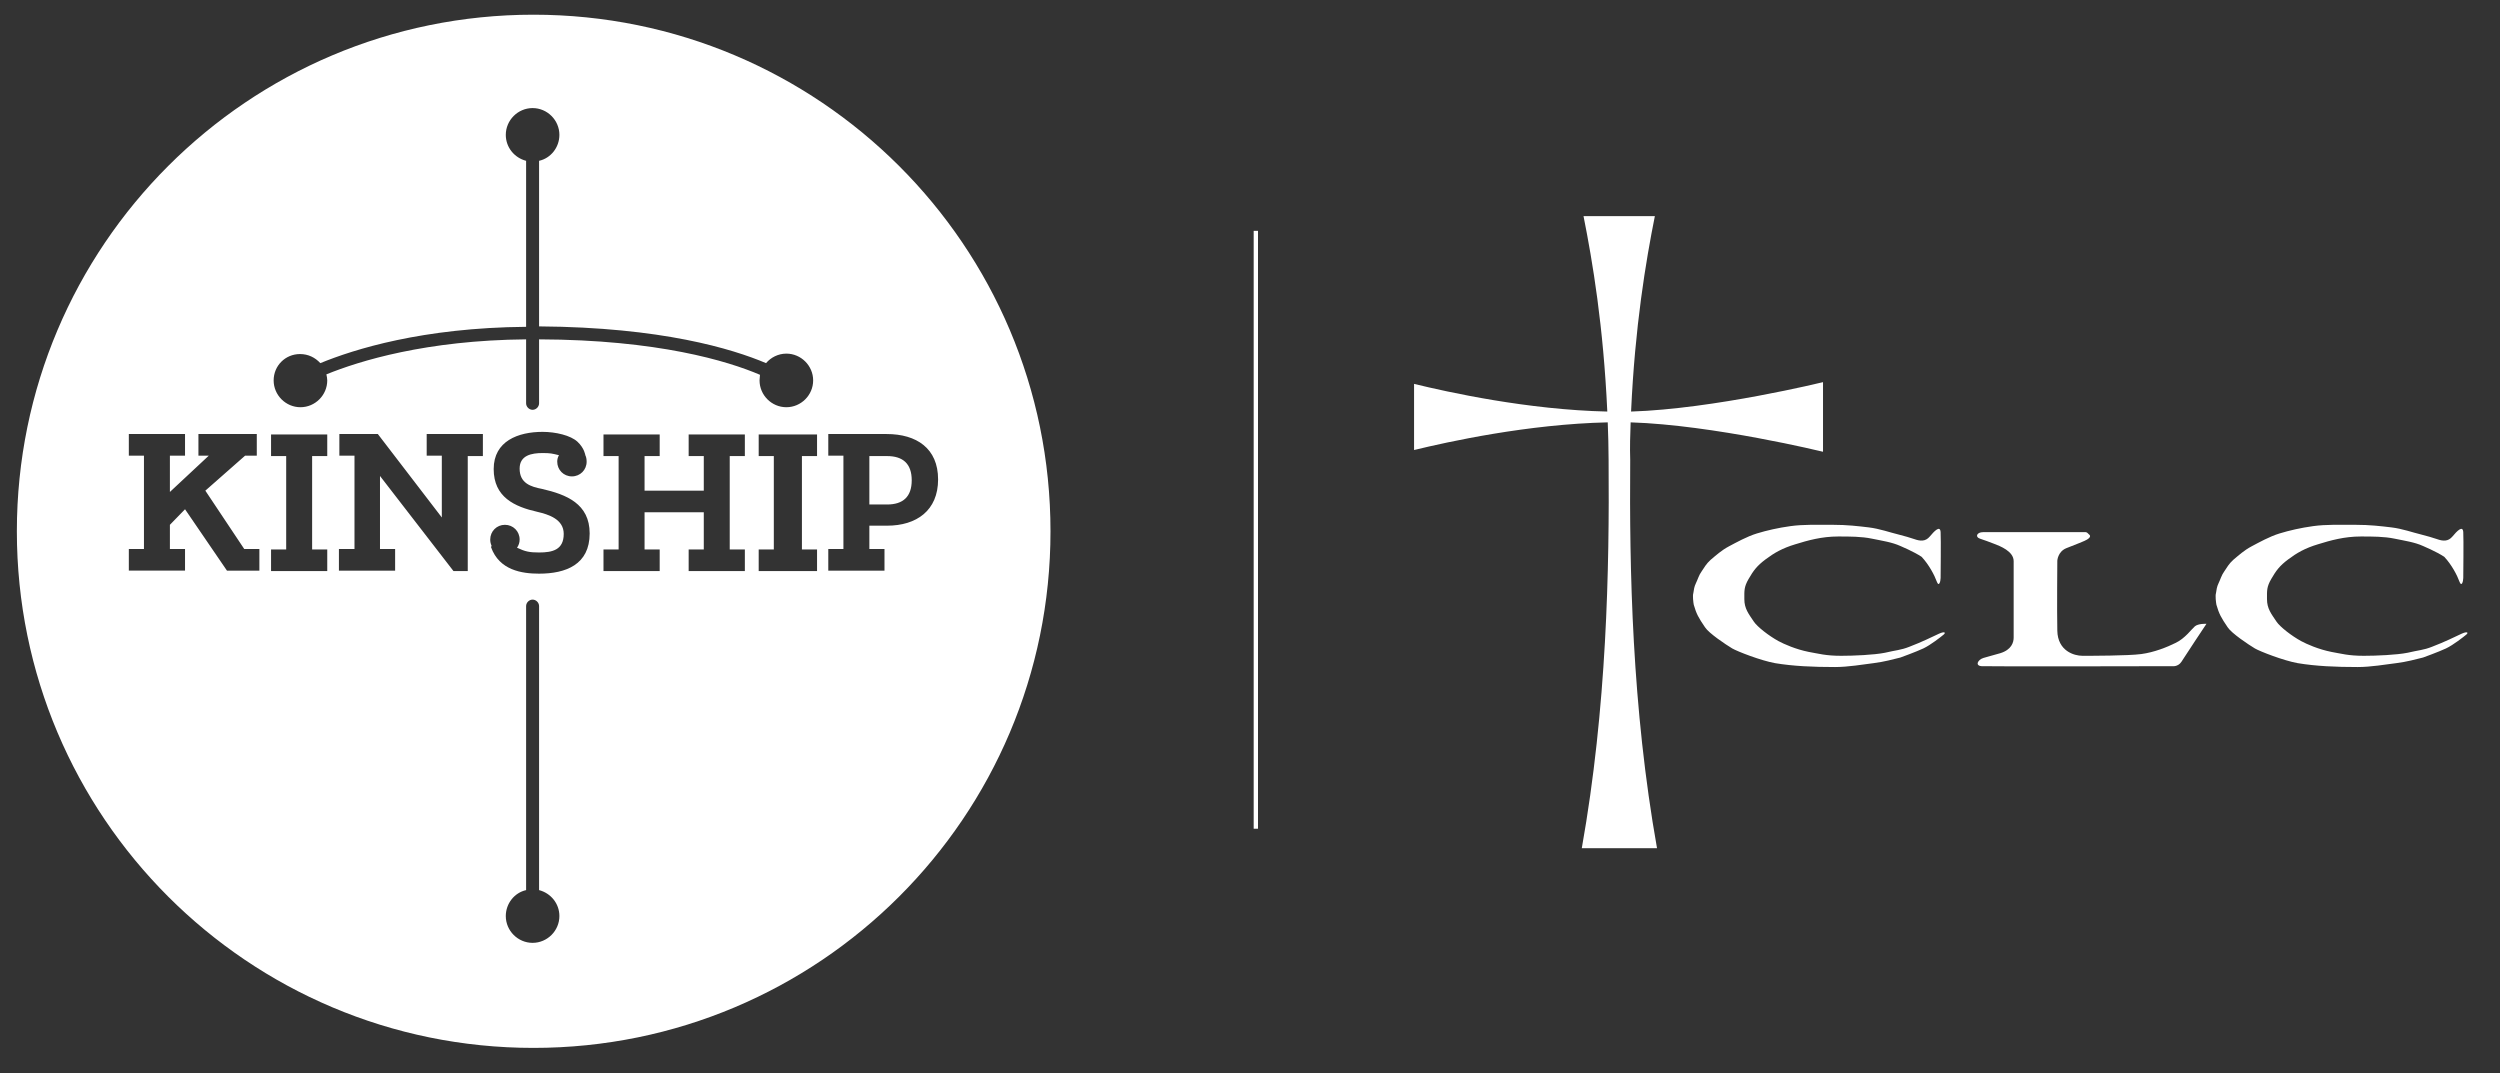 <?xml version="1.0" encoding="utf-8"?>
<!-- Generator: Adobe Illustrator 27.0.1, SVG Export Plug-In . SVG Version: 6.00 Build 0)  -->
<svg version="1.1" id="Layer_1" xmlns="http://www.w3.org/2000/svg" xmlns:xlink="http://www.w3.org/1999/xlink" x="0px" y="0px"
	 viewBox="0 0 578.3 248.2" style="enable-background:new 0 0 578.3 248.2;" xml:space="preserve">
<rect x="0" y="0" width="578.3" height="248.2" fill="#333333" stroke="none"/>
<style type="text/css">
	.st0{fill:#FFFFFF;}
</style>
<g>
	<path class="st0" d="M205.2,105.5h-4.1v11.2h4.1c3.7,0,5.7-1.8,5.7-5.6S208.9,105.5,205.2,105.5z"/>
	<path class="st0" d="M123.4,3.4C57.4,3.4,3.9,56.9,3.9,122.9s53.5,119.5,119.5,119.5S243,189,243,122.9S189.4,3.4,123.4,3.4z
		 M69.4,81.9c1.9,0,3.5,0.8,4.7,2.1c7.8-3.2,23.6-8.2,47.6-8.4V37.2c-2.7-0.7-4.7-3.1-4.7-6c0-3.4,2.8-6.2,6.2-6.2s6.2,2.8,6.2,6.2
		c0,2.9-2,5.4-4.7,6v38.3c28.4,0.2,44.7,5.2,52.5,8.5c1.1-1.3,2.8-2.2,4.7-2.2c3.4,0,6.2,2.8,6.2,6.2s-2.8,6.2-6.2,6.2
		c-3.4,0-6.2-2.8-6.2-6.2c0-0.5,0.1-0.9,0.1-1.3c-7.5-3.2-23.6-8.1-51.1-8.2v14.8c0,0.8-0.7,1.5-1.5,1.5s-1.5-0.7-1.5-1.5V78.5
		c-23.1,0.2-38.6,5-46.2,8.1c0.1,0.5,0.2,0.9,0.2,1.4c0,3.4-2.8,6.2-6.2,6.2s-6.2-2.8-6.2-6.2S66,81.9,69.4,81.9z M60,132h-7.5
		l-9.7-14.2l-3.5,3.6v5.6h3.5v5h-13v-5h3.5v-21.6h-3.5v-5h13v5h-3.5v8.4l9-8.4h-2.4v-5h13.5v5h-2.7l-9.2,8.1l9,13.5H60V132z
		 M75.7,105.5h-3.5v21.6h3.5v5h-13v-5h3.5v-21.6h-3.5v-5h13V105.5z M111.7,105.5h-3.5v26.6h-3.3l-17-22V127h3.5v5h-13v-5H82v-21.6
		h-3.5v-5h8.9l14.8,19.3v-14.3h-3.5v-5h13V105.5z M123.2,218.1c-3.4,0-6.2-2.8-6.2-6.2c0-2.9,2-5.4,4.7-6v-65.7
		c0-0.8,0.7-1.5,1.5-1.5s1.5,0.7,1.5,1.5v65.7c2.7,0.7,4.7,3.1,4.7,6C129.4,215.3,126.6,218.1,123.2,218.1z M124.7,132.7
		c-4,0-9.2-0.8-11.1-6.1l0.1-0.4c-0.2-0.4-0.3-0.9-0.3-1.4c0-1.9,1.5-3.4,3.4-3.4s3.4,1.5,3.4,3.4c0,0.7-0.2,1.3-0.6,1.9
		c1.9,0.9,2.9,1.1,5.1,1.1c3.1,0,5.7-0.6,5.7-4.3c0-3.4-3.5-4.5-6.1-5.1c-5.3-1.2-10.1-3.4-10.1-9.9c0-6.5,5.7-8.6,11.3-8.6
		c3,0,6.5,0.8,8.1,2.3c1.6,1.5,1.8,3.1,1.8,3.1l0,0c0.2,0.4,0.3,0.9,0.3,1.5c0,1.9-1.5,3.4-3.4,3.4s-3.4-1.5-3.4-3.4
		c0-0.5,0.1-1,0.4-1.5c-1.6-0.4-2-0.5-3.8-0.5c-2.5,0-5.3,0.5-5.3,3.6c0,3.4,2.6,4.2,5.2,4.7c5.6,1.3,11,3.4,11,10.3
		C136.4,130.6,130.9,132.7,124.7,132.7z M172.3,105.5h-3.5v21.6h3.5v5h-13v-5h3.5v-8.6h-13.7v8.6h3.5v5h-13v-5h3.5v-21.6h-3.5v-5h13
		v5h-3.5v8h13.7v-8h-3.5v-5h13V105.5z M189,105.5h-3.5v21.6h3.5v5h-13.5v-5h3.5v-21.6h-3.5v-5H189V105.5z M205.2,121.6h-4.1v5.4h3.5
		v5h-13v-5h3.5v-21.6h-3.5v-5h13.5c6.9,0,11.9,3.3,11.9,10.5S212,121.6,205.2,121.6z"/>
</g>
<rect x="290" y="53.4" class="st0" width="1" height="138.3"/>
<path class="st0" d="M377.2,97.7c19.1,0.6,44.5,6.8,44.5,6.8V88.4c0,0-25.3,6.2-44.4,6.8c0.9-19.7,3.4-34.7,5.5-45.2h-16.5
	c2.1,10.5,4.6,25.5,5.5,45.2c-18.4-0.4-36.9-4.5-44.7-6.4v15.3c7.8-1.9,26.4-6,44.8-6.4c0.1,2.8,0.2,5.7,0.2,8.7
	c0.2,25.3-0.4,57.2-6.2,89.8h17.4c-5.8-32.6-6.4-64.5-6.2-89.8C377,103.4,377.1,100.5,377.2,97.7z"/>
<path class="st0" d="M439.6,126.3c-2-0.9-4.2-1.2-6.6-1.7c-2.4-0.5-5.1-0.5-7.8-0.5c-3.8,0-7,0.9-9.9,1.8c-3,0.9-4.9,2-6.9,3.5
	c-2,1.5-2.8,2.6-3.9,4.5c-1.1,1.9-1,2.7-1,4.7c0,2.2,1,3.4,2.2,5.2c0.8,1.2,3.5,3.3,5.7,4.5c1.3,0.7,4,1.9,7,2.5
	c2.3,0.4,3.9,0.9,7.5,0.9c2.9,0,7.6-0.2,10.1-0.7c2.5-0.6,3.7-0.6,5.7-1.4c2.9-1.1,5.5-2.4,6.8-3c1.3-0.6,1.7-0.3,1.1,0.2
	c-0.6,0.5-3,2.4-4.7,3.2c-1.7,0.8-5.3,2.1-5.3,2.1c-1.6,0.4-3.8,1-6.2,1.3c-2.4,0.3-5.9,0.9-8.9,0.9c-5.1,0-9.7-0.2-13.9-0.9
	c-3.3-0.6-8.7-2.7-9.9-3.4c-1.5-0.9-5.4-3.5-6.3-4.9c-1.5-2.2-2-3.1-2.6-5.2c-0.1-0.5-0.3-2.1-0.1-2.7c0.1-0.7,0.2-1.5,0.6-2.3
	c0.4-0.8,0.7-1.9,1.3-2.7c0.6-0.9,1.1-1.8,2.1-2.7c1.2-1,2.5-2.2,4.2-3.1c1.7-0.9,4.2-2.3,6.5-3c2.3-0.7,4.9-1.3,7.8-1.7
	c2.9-0.4,6.1-0.3,9.8-0.3c3.3,0,5.8,0.3,8.3,0.6c2.5,0.3,5,1.2,6.7,1.6c1.6,0.4,2.9,0.8,3.8,1.1c1.4,0.5,2.6,0.6,3.6-0.6
	s2.4-2.7,2.5-1s0,9.9,0,10.6c0,0.8-0.4,2.2-0.9,0.8s-1.8-3.9-3.5-5.7C442.7,127.6,439.6,126.3,439.6,126.3z"/>
<path class="st0" d="M560.5,126.3c-2-0.9-4.2-1.2-6.6-1.7c-2.4-0.5-5.1-0.5-7.8-0.5c-3.8,0-7,0.9-9.9,1.8c-3,0.9-4.9,2-6.9,3.5
	c-2,1.5-2.8,2.6-3.9,4.5c-1.1,1.9-1,2.7-1,4.7c0,2.2,1,3.4,2.2,5.2c0.8,1.2,3.5,3.3,5.7,4.5c1.3,0.7,4,1.9,7,2.5
	c2.3,0.4,3.9,0.9,7.5,0.9c2.9,0,7.6-0.2,10.1-0.7c2.5-0.6,3.7-0.6,5.7-1.4c2.9-1.1,5.5-2.4,6.8-3c1.3-0.6,1.7-0.3,1.1,0.2
	s-3,2.4-4.7,3.2c-1.7,0.8-5.3,2.1-5.3,2.1c-1.6,0.4-3.8,1-6.2,1.3c-2.4,0.3-5.9,0.9-8.9,0.9c-5.1,0-9.7-0.2-13.9-0.9
	c-3.3-0.6-8.7-2.7-9.9-3.4c-1.5-0.9-5.4-3.5-6.3-4.9c-1.5-2.2-2-3.1-2.6-5.2c-0.1-0.5-0.3-2.1-0.1-2.7c0.1-0.7,0.2-1.5,0.6-2.3
	c0.4-0.8,0.7-1.9,1.3-2.7c0.6-0.9,1.1-1.8,2.1-2.7c1.2-1,2.5-2.2,4.2-3.1c1.7-0.9,4.2-2.3,6.5-3c2.3-0.7,4.9-1.3,7.8-1.7
	c2.9-0.4,6.1-0.3,9.8-0.3c3.3,0,5.8,0.3,8.3,0.6c2.5,0.3,5,1.2,6.7,1.6c1.6,0.4,2.9,0.8,3.8,1.1c1.4,0.5,2.6,0.6,3.6-0.6
	c1-1.2,2.4-2.7,2.5-1s0,9.9,0,10.6c0,0.8-0.4,2.2-0.9,0.8c-0.5-1.4-1.8-3.9-3.5-5.7C563.6,127.6,560.5,126.3,560.5,126.3z"/>
<path class="st0" d="M482.4,123.1c0,0-22.3,0-23.7,0c-1.4,0-1.9,1.1-0.7,1.5c1.2,0.4,2,0.7,3.3,1.2s4.5,1.7,4.5,4
	c0,2.3,0,16.6,0,17.7s-0.5,2.8-3.1,3.6c-2.7,0.8-3,0.8-3.9,1.1c-1.3,0.4-2,1.8-0.4,1.9s44.1,0,44.1,0s1.3,0.2,2.1-1
	c0.8-1.3,5.8-8.8,5.8-8.8s-1.9-0.1-2.7,0.6s-2.3,2.8-4.4,3.8c-2,1-5,2.2-8,2.6c-3,0.4-11.7,0.4-13.6,0.4s-5.7-1.1-5.8-5.8
	s0-16.2,0-16.2s0.1-2.1,2.1-2.9s4.4-1.7,4.8-2c0.5-0.3,1-0.8,0.4-1.2C482.7,123,482.4,123.1,482.4,123.1z"/>
</svg>
